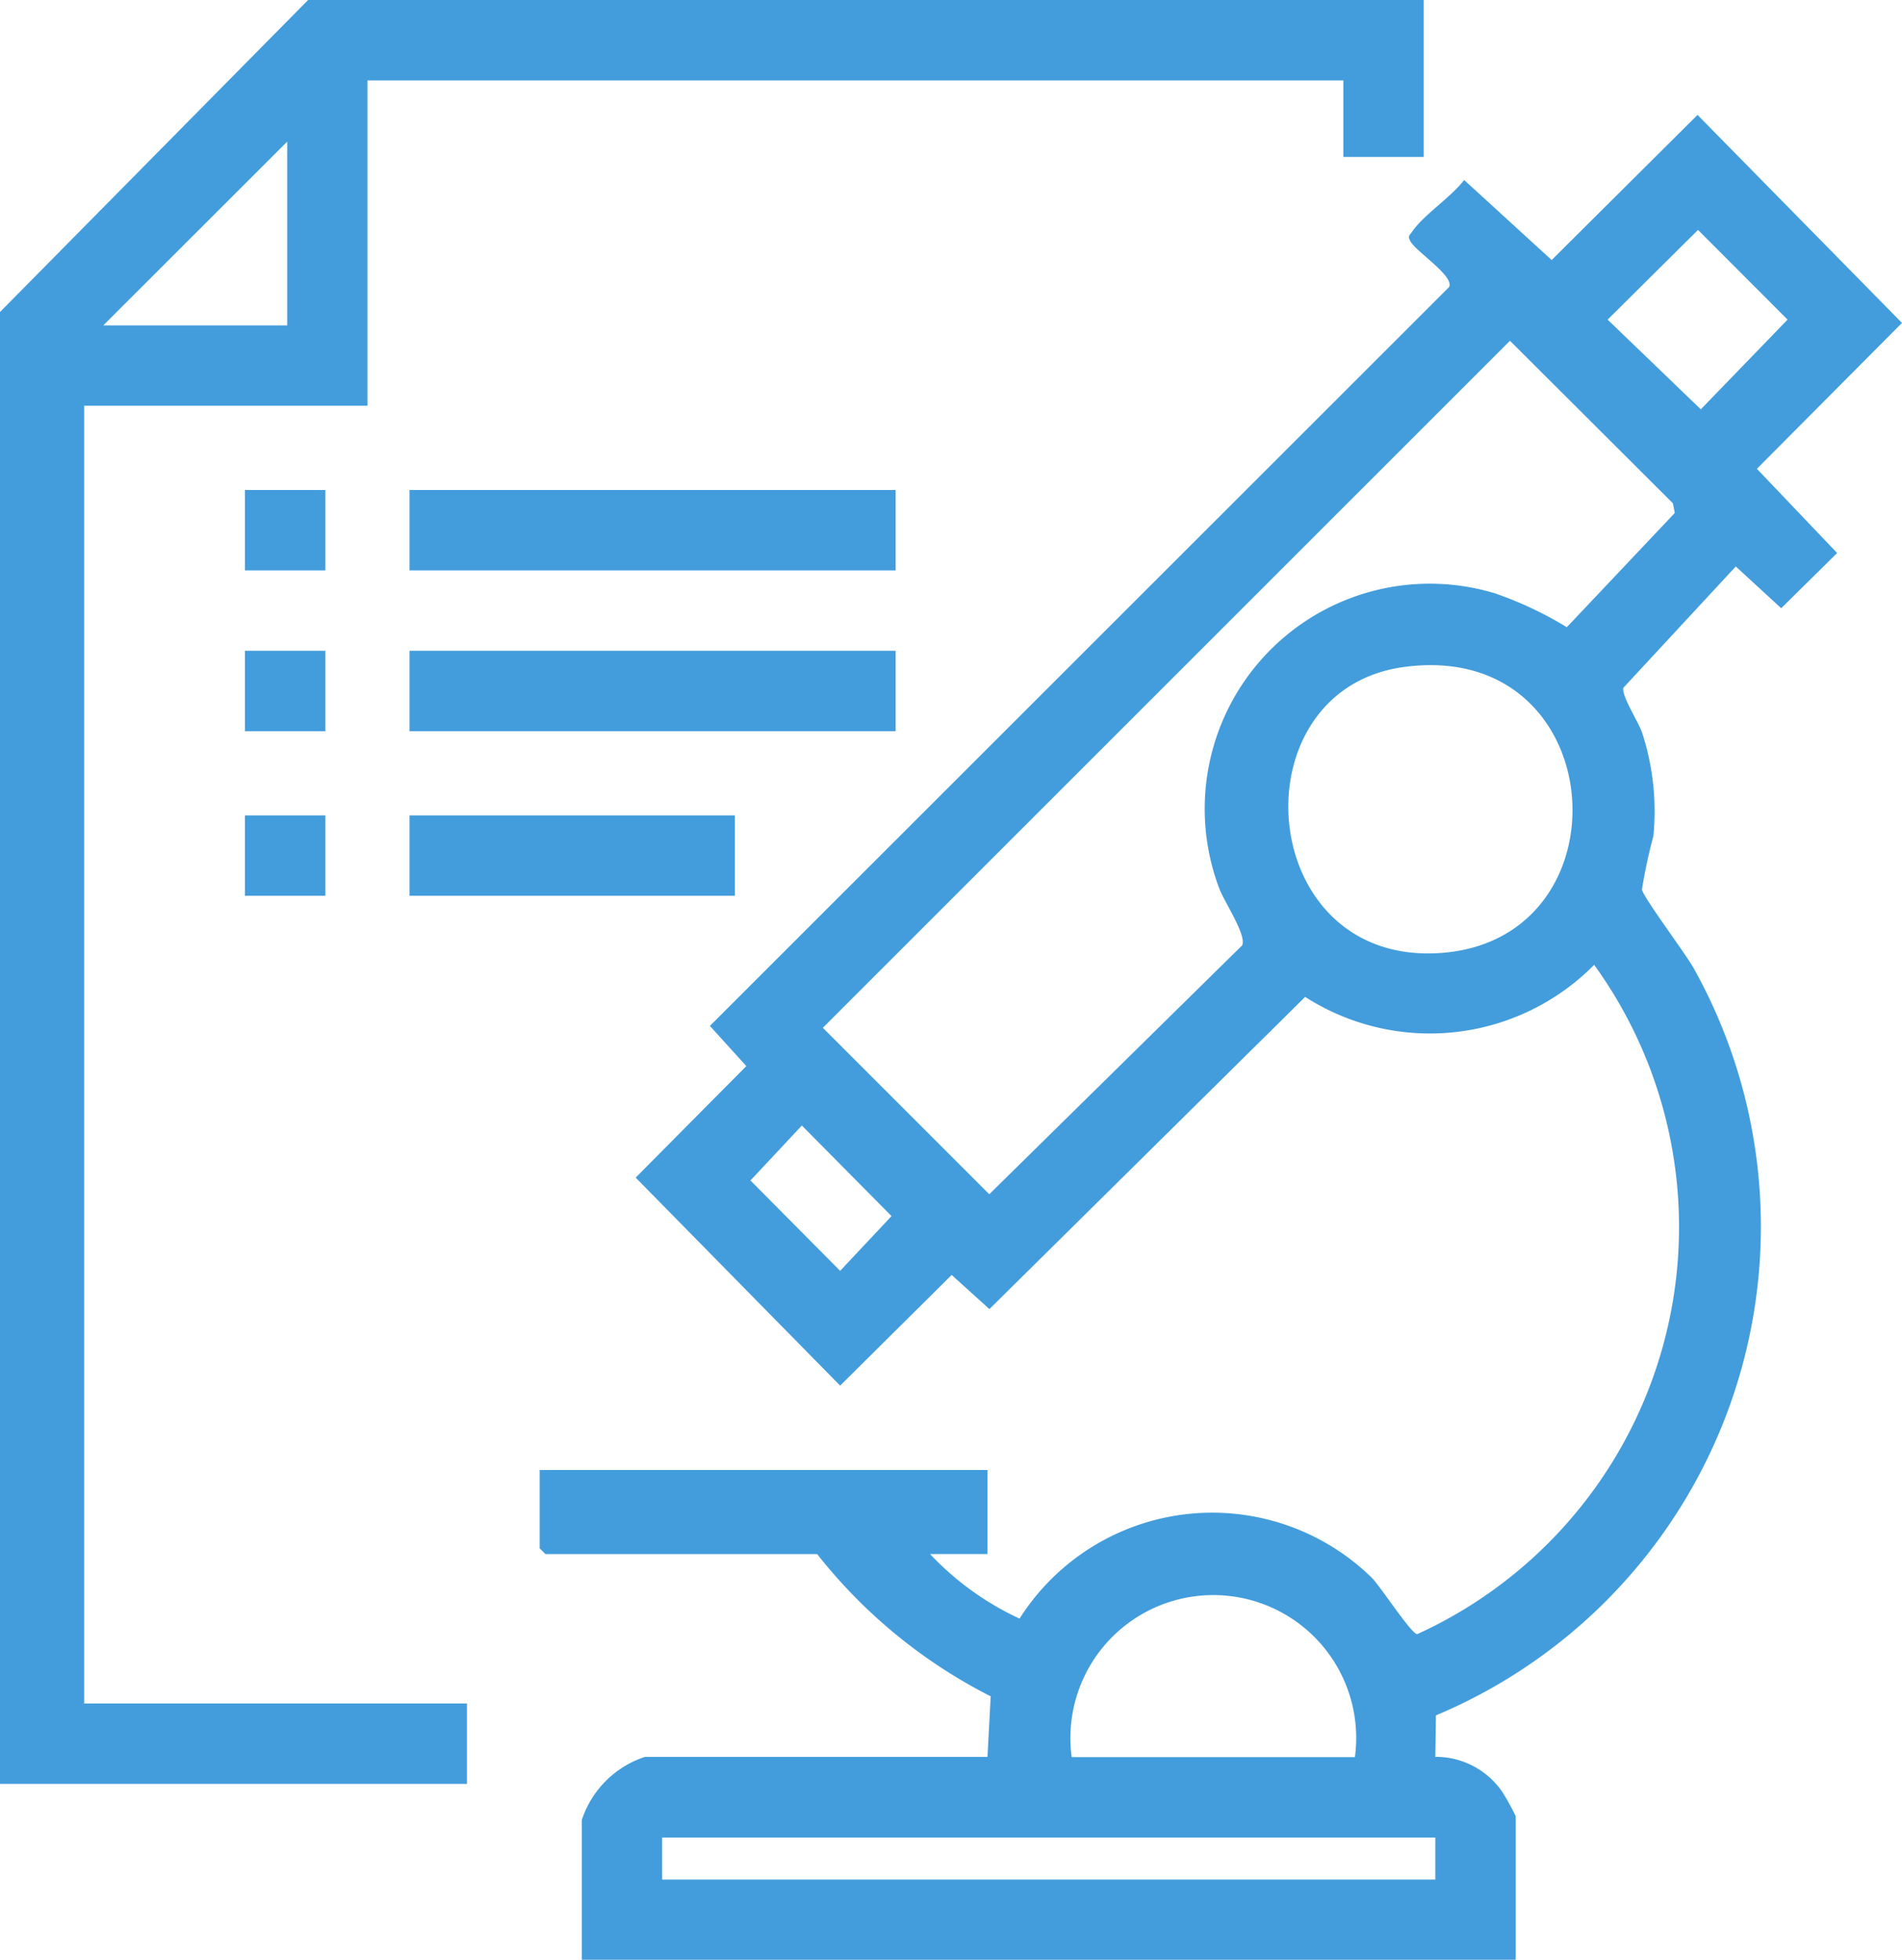 <svg xmlns="http://www.w3.org/2000/svg" xmlns:xlink="http://www.w3.org/1999/xlink" id="Group_115" data-name="Group 115" width="53.401" height="55.023" viewBox="0 0 53.401 55.023"><defs><clipPath id="clip-path"><rect id="Rectangle_141" data-name="Rectangle 141" width="53.401" height="55.024" fill="#439ddc"></rect></clipPath></defs><g id="Group_114" data-name="Group 114" clip-path="url(#clip-path)"><path id="Path_231" data-name="Path 231" d="M108.636,20.826l-5.741-5.84L98.8,19.06l-2.457-2.247c-.367.482-1.135.977-1.457,1.446-.078.113-.134.116-.054.271.151.293,1.246.982,1.087,1.29L75.166,40.561l1.023,1.128-3.107,3.131,5.741,5.84,3.131-3.107,1.06.958,8.865-8.764a6.484,6.484,0,0,0,8.114-.9,12.56,12.56,0,0,1-4.966,18.789c-.161.008-1.021-1.324-1.279-1.585A6.408,6.408,0,0,0,83.86,57.2a8.139,8.139,0,0,1-2.512-1.812H82.96V53.028H70.387v2.2l.161.161h7.63a14.594,14.594,0,0,0,4.872,3.993l-.09,1.7H73.342a2.78,2.78,0,0,0-1.773,1.773v3.922H97.79v-4.03a6.722,6.722,0,0,0-.383-.692,2.263,2.263,0,0,0-1.874-.974l.017-1.164a14.883,14.883,0,0,0,7.238-20.975c-.231-.414-1.424-2-1.453-2.21a14.538,14.538,0,0,1,.321-1.5,7.11,7.11,0,0,0-.316-2.9c-.1-.3-.584-1.041-.527-1.263l3.156-3.406,1.275,1.172,1.571-1.55-2.253-2.364ZM93.277,61.088H85.324a4.012,4.012,0,1,1,7.952,0m2.257,3.439H73.826V63.345H95.533ZM78.823,47.437,76.305,44.9l1.443-1.542L80.266,45.9Zm16.966-8.932c-5.312.482-5.919-7.366-1.142-8.019,5.794-.792,6.391,7.542,1.142,8.019m3.436-9.137a10.34,10.34,0,0,0-2.024-.953,6.32,6.32,0,0,0-7.738,8.276c.139.384.779,1.319.647,1.609l-7.1,6.987-4.673-4.673L97.629,21.327l4.574,4.562.054.271Zm3.762-6.117-2.616-2.518,2.538-2.518,2.514,2.518Z" transform="translate(-55.235 -11.76)" fill="#439ddc"></path><path id="Path_232" data-name="Path 232" d="M2.364,11.392h7.952V2.258h27.4V4.407h2.257V0H8.651L0,8.76V50.081H13.11V47.824H2.364Zm5.7-7.415V9.136H2.9Z" transform="translate(0 -0.001)" fill="#439ddc"></path><rect id="Rectangle_135" data-name="Rectangle 135" width="13.648" height="2.257" transform="translate(11.498 13.756)" fill="#439ddc"></rect><rect id="Rectangle_136" data-name="Rectangle 136" width="13.648" height="2.257" transform="translate(11.498 18.27)" fill="#439ddc"></rect><rect id="Rectangle_137" data-name="Rectangle 137" width="9.134" height="2.257" transform="translate(11.498 22.891)" fill="#439ddc"></rect><rect id="Rectangle_138" data-name="Rectangle 138" width="2.257" height="2.257" transform="translate(6.878 13.756)" fill="#439ddc"></rect><rect id="Rectangle_139" data-name="Rectangle 139" width="2.257" height="2.257" transform="translate(6.878 18.27)" fill="#439ddc"></rect><rect id="Rectangle_140" data-name="Rectangle 140" width="2.257" height="2.257" transform="translate(6.878 22.891)" fill="#439ddc"></rect></g></svg>